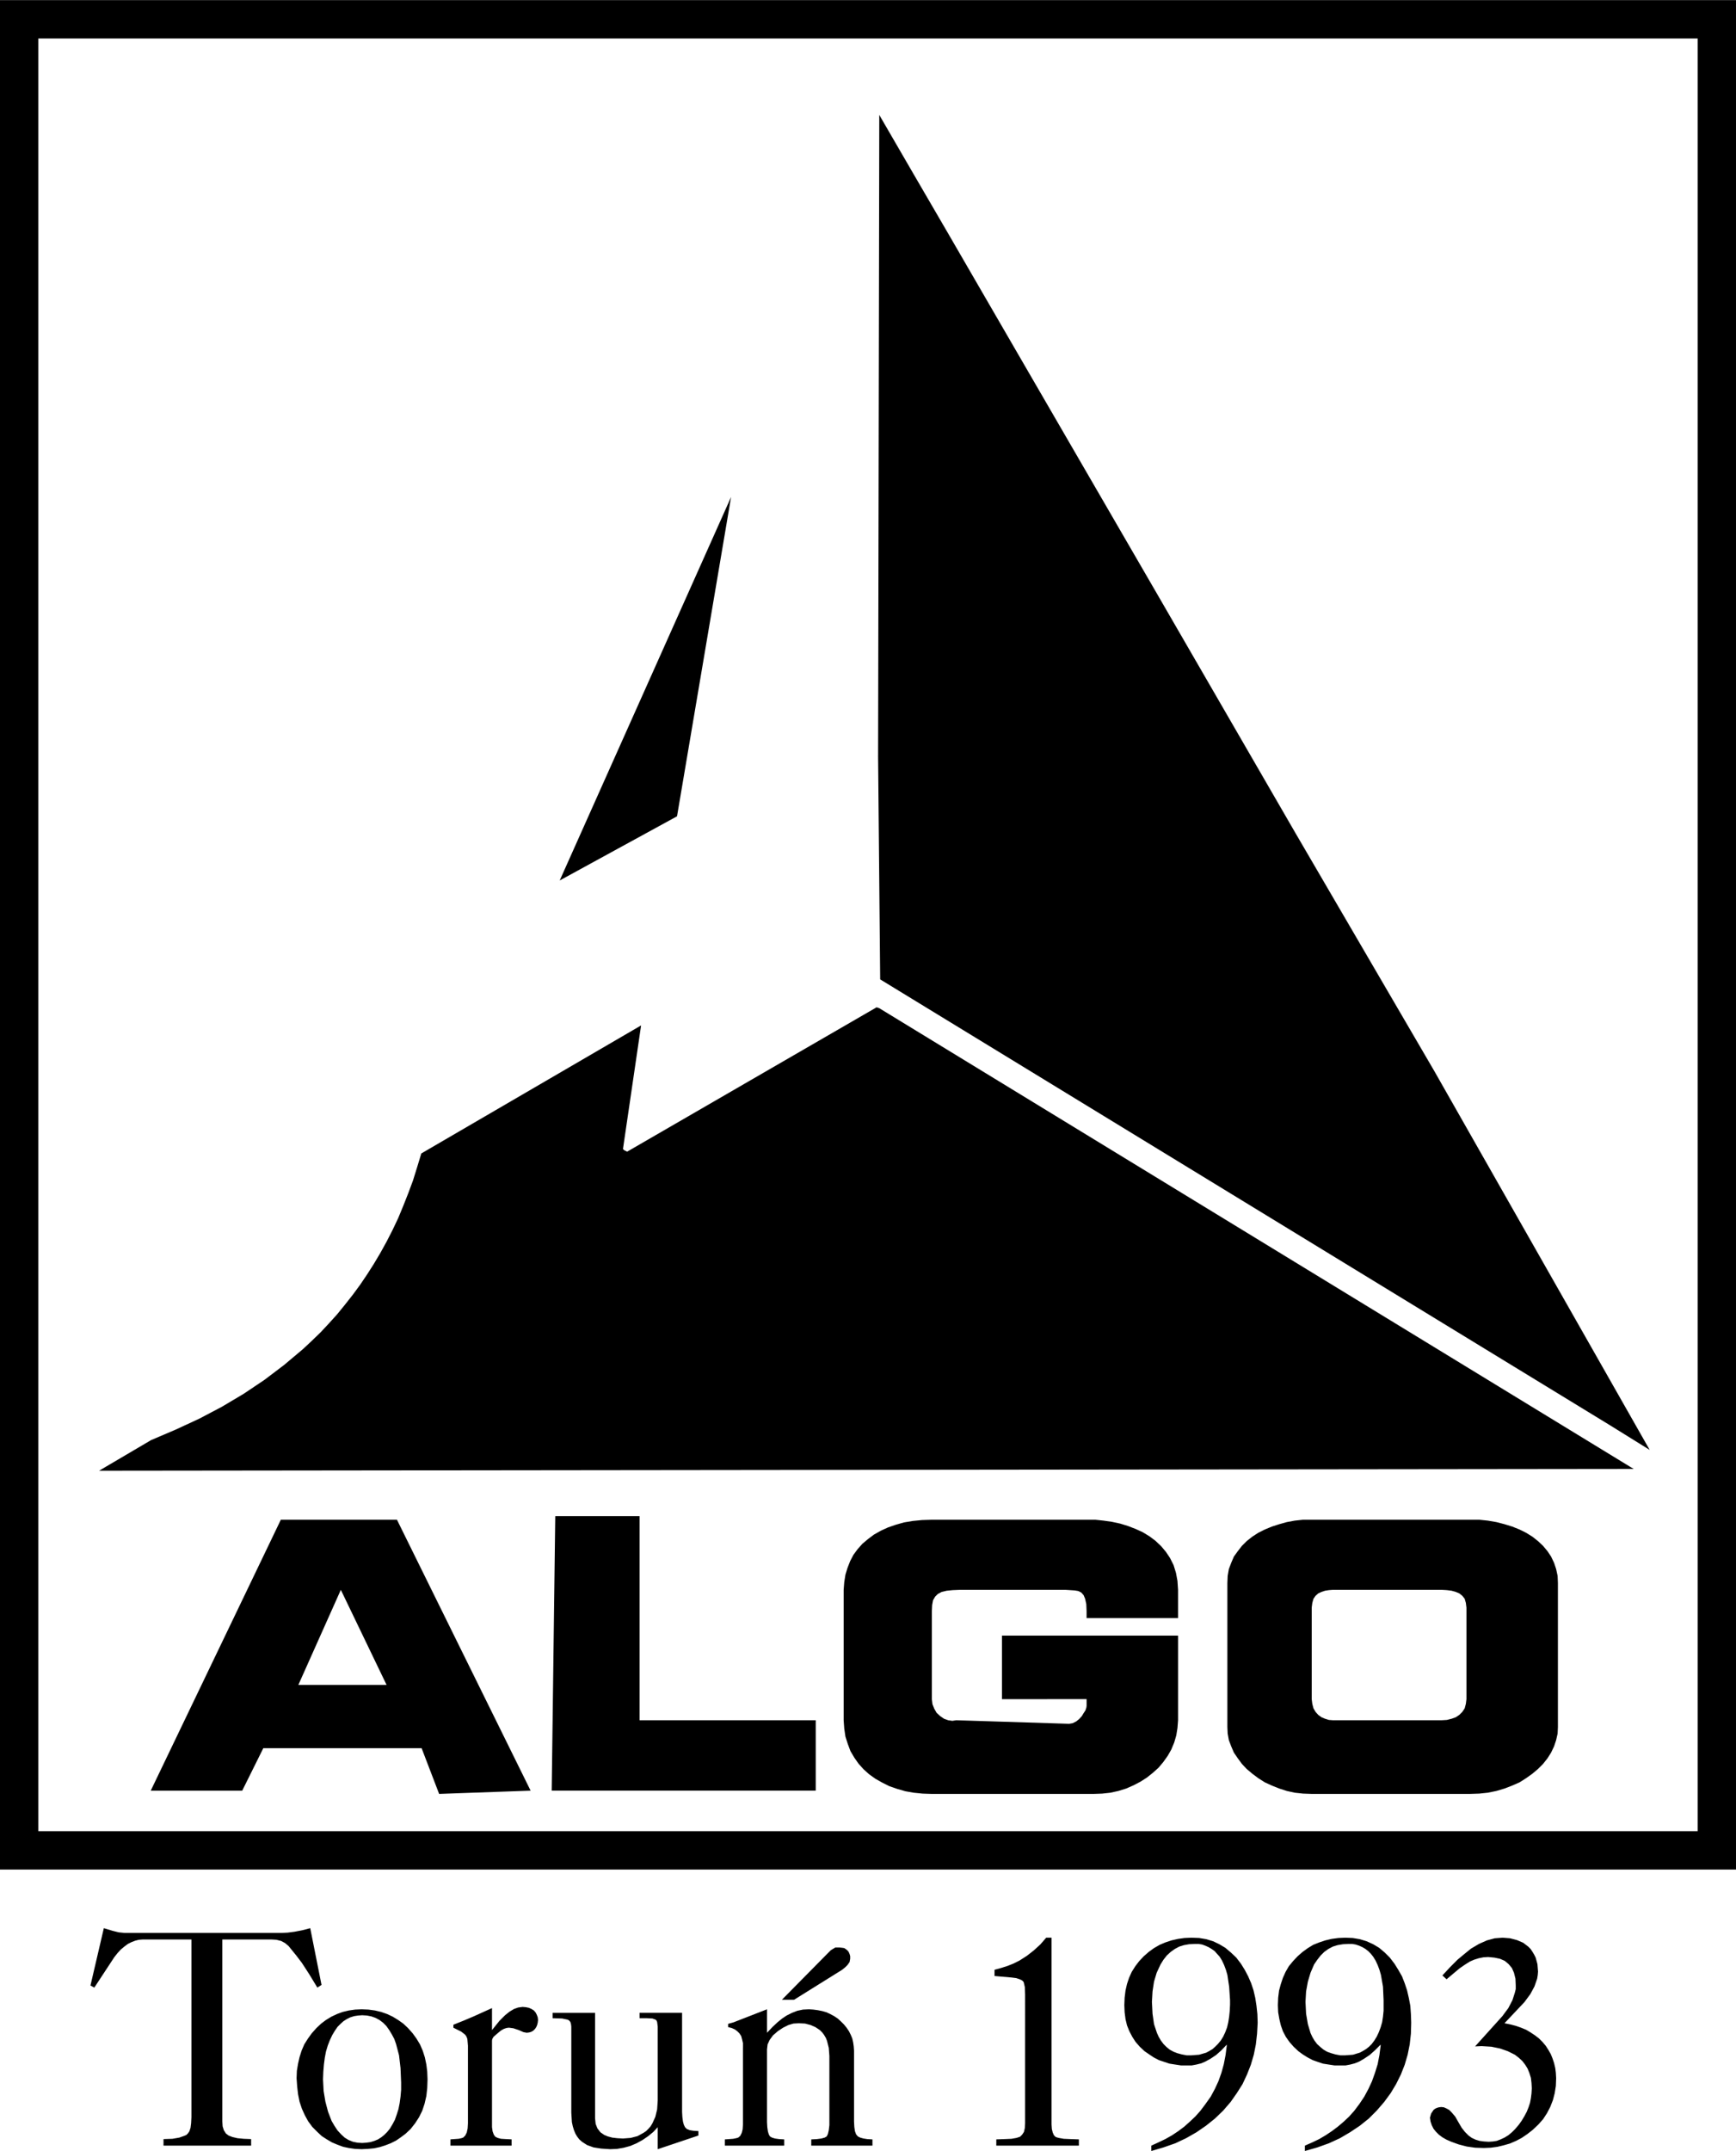 <svg xmlns="http://www.w3.org/2000/svg" width="2018" height="2500" viewBox="0 0 420.853 521.322"><path fill="none" stroke="#000" stroke-width="9.3" stroke-miterlimit="2.613" d="M4.65 4.65h411.552v443.808H4.65V4.65z"/><path d="M213.162 244.339l182.88 111.672-372.023.432 12.6-7.416 5.904-2.52 5.76-2.664 5.472-2.88 5.328-3.168 5.04-3.384 4.752-3.601 4.536-3.815 2.16-2.017 2.16-2.088 2.016-2.16 2.016-2.231 1.872-2.305 1.872-2.376 1.8-2.448 1.656-2.447 1.656-2.592 1.584-2.664 1.512-2.736 1.44-2.809 1.368-2.88 1.224-2.952 1.224-3.096 1.152-3.096 1.008-3.24 1.008-3.312 53.28-31.032-4.392 29.952.288.288.72.359 60.48-34.992.647.218zm-35.928-123.912l-13.104 77.4-28.44 15.552 41.544-92.952zm35.928-92.593l8.353 14.4 8.424 14.472 16.775 28.944 33.696 58.104 33.624 58.104 33.696 57.744 52.199 91.8-9.504-5.903-177.047-108.145-.504-53.928.288-155.592zM225.906 368.322h39.6l2.017.216 2.016.288 2.017.433 1.871.576 1.872.72 1.729.792 1.656 1.008 1.439 1.08 1.368 1.296 1.152 1.368 1.008 1.512.864 1.729.575 1.872.36 1.943.144 2.16v6.84h-22.176V390.5l-.071-1.729-.288-1.296-.36-.864-.576-.647-.72-.36-.864-.145-2.231-.144h-25.633l-1.728.072-1.44.144-1.224.288-.936.504-.648.648-.504.864-.216 1.151-.072 1.513v21.312l.145 1.224.432 1.08.576 1.008.863.793.937.647 1.008.36 1.008.144.937-.144 27.359.863.864-.144.864-.432.72-.576.648-.72.432-.721.432-.647.217-.648.071-.432v-1.656H242.9v-15.408h42.695v20.521l-.144 1.872-.288 1.8-.504 1.728-.72 1.729-.864 1.512-1.08 1.512-1.152 1.368-1.367 1.225-1.44 1.151-1.584 1.008-1.656.864-1.8.792-1.872.576-1.944.432-2.016.216-2.088.072h-39.168l-2.232-.072-2.159-.216-2.017-.359-2.016-.576-1.872-.648-1.729-.863-1.655-.937-1.513-1.08-1.368-1.224-1.224-1.368-1.008-1.44-.936-1.584-.648-1.728-.576-1.8-.288-1.944-.144-2.016v-31.608l.144-1.872.288-1.8.504-1.656.648-1.655.792-1.513 1.008-1.368 1.152-1.296 1.368-1.151 1.44-1.08 1.656-.937 1.728-.792 1.872-.647 2.017-.576 2.16-.36 2.231-.216 2.375-.076zm-70.848-.864v49.465h42.696v17.063h-64.008l.864-66.528h20.448zm-58.824.864l32.4 65.664-22.176.792-4.248-11.088H63.834l-5.112 10.296H36.546l31.536-65.664h28.152zm-2.52 40.032H72.33l10.296-23.04 11.088 23.04zm224.28-40.032h40.608l2.088.216 2.088.36 1.944.504 1.871.576 1.801.72 1.584.792 1.512.937 1.368 1.08 1.224 1.151 1.08 1.296.864 1.297.72 1.512.504 1.512.36 1.656.072 1.728v34.921l-.072 1.584-.36 1.584-.504 1.512-.72 1.512-.864 1.368-1.08 1.368-1.224 1.224-1.368 1.152-1.512 1.08-1.584 1.008-1.801.792-1.871.72-1.944.576-2.088.432-2.088.216-2.232.072h-38.376l-2.088-.072-2.016-.216-1.944-.432-1.8-.576-1.8-.72-1.729-.792-1.584-1.008-1.44-1.08-1.367-1.152-1.152-1.224-1.008-1.368-.937-1.368-.647-1.512-.576-1.512-.288-1.584-.072-1.584v-34.921l.072-1.728.288-1.656.576-1.512.647-1.512.937-1.297 1.008-1.296 1.152-1.151 1.367-1.08 1.44-.937 1.584-.792 1.729-.72 1.8-.576 1.8-.504 1.944-.36 2.016-.216h2.088zm5.112 16.992h26.424l1.224.072 1.152.144 1.008.288.864.36.72.576.576.72.288 1.008.144 1.152v22.176l-.144 1.152-.288 1.08-.576.863-.72.721-.864.575-1.008.36-1.152.288-1.224.072h-26.424l-.937-.072-.936-.288-.864-.36-.792-.575-.647-.721-.505-.863-.287-1.08-.145-1.152v-22.176l.145-1.152.287-1.008.505-.72.647-.576.792-.36.864-.288.936-.144.937-.072zM46.41 470.059H34.603l-.937.072-.864.216-.936.359-.864.433-.864.647-.864.721-.792.863-.792 1.009-4.824 7.344-.936-.504 3.24-13.896 2.16.648 1.44.36 1.439.144h38.016l1.512-.072 1.656-.216 1.872-.36 1.944-.504 2.736 13.752-1.008.648-2.016-3.312-1.728-2.663-1.368-1.801-1.872-2.304-.864-.72-.936-.504-1.152-.288-1.224-.072h-11.88v44.136l.072 1.152.288.936.504.792.648.505.936.359 1.224.288 1.512.144 1.8.072v1.584h-21.24v-1.584l2.16-.072 1.656-.287 1.224-.433.504-.216.36-.36.36-.504.288-.864.144-1.151.072-1.44v-43.057h.001zm50.832 34.631l-.144-3.456-.36-3.096-.72-2.736-.432-1.224-.576-1.08-.648-1.08-.72-1.008-.792-.792-.864-.648-.936-.504-1.008-.36-1.08-.216-1.152-.071-1.008.071-.936.145-.936.288-.864.432-.792.504-.72.648-.72.72-.647.937-.648 1.079-.576 1.225-.504 1.296-.432 1.439-.288 1.513-.216 1.655-.144 1.729-.072 1.872.144 2.808.432 2.592.648 2.448.864 2.232.72 1.224.72 1.08.864.936.864.793.936.575 1.08.433 1.08.216 1.152.072 1.008-.072 1.008-.144.936-.289.864-.359.792-.504.72-.576.72-.72.648-.792.648-1.08.576-1.08.432-1.225.432-1.367.288-1.44.216-1.584.144-1.656v-1.803h-.001zm-25.344-1.007l.072-1.8.288-1.729.36-1.584.504-1.584.648-1.512.864-1.368.936-1.296 1.152-1.296 1.152-1.08 1.152-.864 1.296-.792 1.368-.647 1.368-.504 1.512-.36 1.512-.216 1.584-.072 1.656.072 1.584.216 1.512.36 1.44.504 1.368.647 1.296.792 1.224.864 1.152 1.08 1.152 1.296.936 1.296.864 1.44.648 1.512.504 1.584.36 1.728.216 1.729.072 1.872-.072 2.088-.216 1.944-.432 1.871-.576 1.729-.792 1.584-.937 1.44-1.08 1.367-1.224 1.152-1.152.864-1.152.792-1.296.647-1.296.504-1.368.433-1.368.288-1.512.144-1.512.072-1.584-.072-1.512-.216-1.368-.288-1.368-.504-1.368-.576-1.224-.72-1.224-.792-1.08-1.008-1.224-1.225-1.008-1.368-.792-1.439-.72-1.584-.576-1.729-.36-1.8-.216-1.872-.143-2.014zm41.544 10.944v-18.792l-.072-.864-.072-.792-.216-.576-.288-.432-.432-.36-.576-.432-1.872-.937v-.72l2.521-1.008 2.376-1.009 4.464-2.016v5.328l1.8-2.232 1.368-1.367 1.08-.864 1.08-.648 1.008-.359 1.08-.145.792.072.72.144.648.288.576.36.432.504.288.576.216.576.072.647-.072.648-.144.576-.216.504-.288.432-.432.433-.504.287-.504.145-.576.072-.792-.145-1.152-.504-1.296-.432-1.08-.145-.576.072-.648.216-.648.36-.72.576-1.152 1.008-.288.504-.072.359V515.559l.144 1.008.288.792.36.504.576.288.792.216 1.152.072 1.44.072v1.512h-14.832v-1.512l2.016-.145.648-.144.432-.144.504-.504.36-.721.216-1.008.071-1.218zm25.056-23.473l-.072-.575-.144-.505-.288-.359-.36-.216-1.368-.288-2.304-.072v-1.296h10.296v25.56l.144 1.368.432 1.08.72.936.936.648.864.36 1.08.288 1.224.144 1.368.072 1.872-.145 1.656-.432 1.44-.792.648-.432.576-.576.504-.576.432-.72.72-1.584.432-1.801.144-2.159v-17.929l-.144-1.08-.144-.359-.216-.216-.792-.288-1.44-.072h-1.656v-1.296h10.296v24.048l.072 1.224.144 1.08.216.792.288.576.432.432.72.288.936.145 1.152.072v1.08l-9.864 3.312v-5.328l-1.08 1.152-1.224 1.008-1.368.936-1.44.792-1.512.648-1.584.432-1.656.288-1.656.072-2.16-.144-1.872-.289-1.584-.575-1.224-.792-.648-.576-.504-.648-.432-.72-.36-.864-.288-.936-.216-1.008-.144-2.305v-20.88zm41.616 5.113v-1.08l-.216-.936-.216-.793-.432-.647-.504-.504-.576-.433-.792-.359-.864-.216v-.792l1.296-.36 1.656-.647 6.48-2.521v5.688l1.296-1.368 1.224-1.152 1.152-.936 1.08-.721 1.296-.647 1.296-.504 1.368-.288 1.44-.072 1.08.072 1.08.144 1.08.216 1.008.288.936.433.936.504.864.576.792.72.72.72.648.792.576.864.432.864.36.863.216.937.144 1.008.072 1.008v17.208l.072 1.296.144 1.009.288.791.432.505.576.288.792.216.936.144 1.224.072v1.512h-14.832v-1.512l1.368-.072 1.08-.144.792-.216.504-.288.288-.576.216-.937.144-1.224v-16.776l-.144-1.943-.432-1.729-.288-.72-.432-.72-.432-.576-.576-.576-1.08-.72-1.152-.504-1.368-.36-1.512-.072-1.296.072-1.224.36-1.296.647-1.296.864-1.152 1.008-.792 1.08-.504 1.08-.144 1.224v17.641l.072 1.224.144 1.008.216.72.288.505.504.288.72.216 1.008.144 1.224.072v1.512h-14.4v-1.512l2.016-.145.72-.144.504-.144.504-.433.36-.72.216-.864.072-1.151v-18.649zm24.048-18.865l-11.664 7.272h-2.952l10.944-11.088.936-.937 1.08-.647h1.008l.648.071.504.072.432.288.36.288.288.36.216.504.144.504v.647l-.144.792-.504.721-.504.504-.792.649zm44.353 6.048l-.072-1.871-.288-1.225-.36-.36-.575-.288-.864-.287-1.152-.145-4.104-.359v-1.513l1.584-.432 1.584-.504 1.439-.576 1.44-.72 1.8-1.152 1.656-1.296 1.584-1.44 1.439-1.655h1.296v45.288l.072 1.079.216.864.288.648.433.432.72.216 1.224.216 1.584.072 2.088.072v1.512H241.53v-1.512l2.016-.072 1.656-.072 1.224-.216.864-.288.504-.504.433-.647.216-.937.072-1.151V483.45zm49.679 1.297l-.216-3.24-.433-2.88-.359-1.225-.433-1.151-.504-1.08-.576-.937-.647-.72-.576-.648-.72-.504-.721-.432-.791-.36-.793-.288-.863-.144h-.937l-1.368.072-1.224.216-1.151.359-1.08.576-1.009.721-.936.863-.792 1.008-.72 1.152-.937 2.016-.648 2.16-.359 2.376-.145 2.521.145 2.88.359 2.521.721 2.159.432.937.504.863.648.864.72.72.792.648.937.504.936.36 1.08.288 1.152.216h1.151l1.872-.145 1.729-.504.792-.432.72-.432.647-.576.648-.648.72-.864.576-.936.504-1.08.433-1.152.287-1.224.217-1.368.144-1.439.072-1.513v-1.078zm-.792 10.8l-1.296 1.368-1.296 1.151-1.296.864-1.296.72-1.009.433-1.151.287-1.152.217h-2.591l-1.44-.217-1.368-.216-1.296-.432-1.296-.433-1.224-.647-1.08-.72-1.152-.792-1.151-1.08-1.009-1.152-.792-1.224-.72-1.368-.576-1.44-.359-1.512-.216-1.656-.072-1.728.072-1.8.216-1.729.359-1.584.504-1.512.648-1.44.864-1.368.936-1.224 1.08-1.151 1.225-1.08 1.295-.937 1.368-.792 1.368-.576 1.512-.504 1.584-.359 1.584-.217 1.656-.071 1.872.071 1.729.288 1.655.504 1.513.721 1.439.863 1.368 1.152 1.296 1.224 1.152 1.513.936 1.512.792 1.512.721 1.656.576 1.728.432 1.872.288 1.872.216 2.017.072 2.088-.145 2.664-.288 2.592-.504 2.52-.72 2.448-.937 2.376-1.079 2.304-1.368 2.16-1.513 2.16-1.8 2.088-2.016 1.944-2.16 1.728-2.304 1.584-2.521 1.44-2.592 1.224-2.88 1.008-2.952.864v-1.296l1.728-.792 1.656-.792 1.656-.936 1.512-1.008 1.44-1.08 1.368-1.225 1.296-1.224 1.224-1.368 1.296-1.729 1.225-1.728 1.008-1.872.864-1.872.72-2.016.576-2.088.432-2.232.288-2.231v-.287zm38.016-10.8l-.144-3.24-.504-2.88-.36-1.225-.432-1.151-.504-1.08-.576-.937-.576-.72-.648-.648-.647-.504-.72-.432-.792-.36-.864-.288-.864-.144h-.936l-1.296.072-1.297.216-1.151.359-1.08.576-1.008.721-.864.863-.792 1.008-.792 1.152-.864 2.016-.647 2.16-.433 2.376-.144 2.521.144 2.88.433 2.521.647 2.159.433.937.504.863.647.864.792.72.792.648.864.504 1.008.36 1.008.288 1.152.216h1.224l1.872-.145 1.656-.504.792-.432.72-.432.721-.576.647-.648.648-.864.575-.936.505-1.08.432-1.152.36-1.224.216-1.368.144-1.439v-2.591h-.001zm-.72 10.8l-1.368 1.368-1.296 1.151-1.296.864-1.224.72-1.08.433-1.08.287-1.152.217H323.538l-1.439-.217-1.368-.216-1.296-.432-1.225-.433-1.224-.647-1.152-.72-1.08-.792-1.151-1.08-1.009-1.152-.863-1.224-.721-1.368-.504-1.44-.359-1.512-.288-1.656-.072-1.728.072-1.8.216-1.729.432-1.584.504-1.512.648-1.44.792-1.368 1.008-1.224 1.08-1.151 1.224-1.08 1.297-.937 1.296-.792 1.439-.576 1.513-.504 1.512-.359 1.656-.217 1.655-.071 1.801.071 1.728.288 1.656.504 1.584.721 1.439.863 1.368 1.152 1.225 1.224 1.151 1.513.937 1.512.864 1.512.647 1.656.576 1.728.432 1.872.36 1.872.144 2.017.072 2.088-.072 2.664-.288 2.592-.504 2.52-.72 2.448-.937 2.376-1.151 2.304-1.296 2.16-1.584 2.16-1.801 2.088-1.943 1.944-2.16 1.728-2.376 1.584-2.448 1.44-2.664 1.224-2.808 1.008-3.024.864v-1.296l1.801-.792 1.655-.792 1.584-.936 1.513-1.008 1.439-1.08 1.44-1.225 1.296-1.224 1.224-1.368 1.296-1.729 1.152-1.728 1.008-1.872.864-1.872.72-2.016.648-2.088.432-2.232.288-2.231v-.287h-.001zm22.896.432l6.625-7.344 1.439-1.944 1.008-1.943.576-1.801.216-.863v-.864l-.071-1.656-.36-1.44-.504-1.151-.792-.937-.937-.792-1.151-.504-1.368-.288-1.513-.144-1.151.072-1.08.216-1.152.359-1.008.433-1.151.72-1.368.937-3.168 2.663-1.009-.936 1.872-2.016 1.8-1.801 1.729-1.439 1.512-1.225 1.944-1.151 1.944-.864 1.872-.504 1.943-.144 1.8.144 1.656.432 1.512.648 1.225.936.576.576.432.648.432.72.36.72.432 1.584.145 1.801-.072.863-.144.864-.648 1.872-1.008 1.872-1.44 1.944-4.823 5.111 1.439.288 1.368.36 1.224.432 1.225.504 1.08.648 1.08.72.936.72.864.864.792.937.647 1.008.576 1.008.433 1.08.359 1.08.288 1.224.144 1.152.072 1.296-.072 1.872-.287 1.8-.433 1.656-.647 1.656-.792 1.512-.937 1.439-1.151 1.297-1.368 1.296-1.296 1.008-1.368.936-1.368.72-1.512.648-1.513.432-1.512.36-1.584.216-1.656.072-2.16-.072-2.016-.288-1.943-.504-1.801-.647-1.151-.504-1.009-.576-.863-.648-.721-.72-.575-.72-.433-.864-.288-.864-.144-.936.288-1.008.576-.864.359-.288.433-.216.504-.145.576-.071.647.071.648.288.647.36.576.576.864 1.008.864 1.512.72 1.224.792 1.009.863.864.793.575.936.433.936.287 1.08.145 1.152.072 1.008-.072.937-.145.936-.359.937-.432.936-.576.864-.721.792-.792.863-1.008.721-1.008.647-1.08.576-1.08.433-1.08.359-1.08.216-1.151.145-1.152.072-1.224-.072-1.296-.145-1.225-.359-1.152-.433-1.079-.576-.937-.72-.936-.864-.792-.936-.721-1.728-.863-1.872-.648-2.088-.432-2.377-.145-1.585.072z" fill-rule="evenodd" clip-rule="evenodd"/></svg>